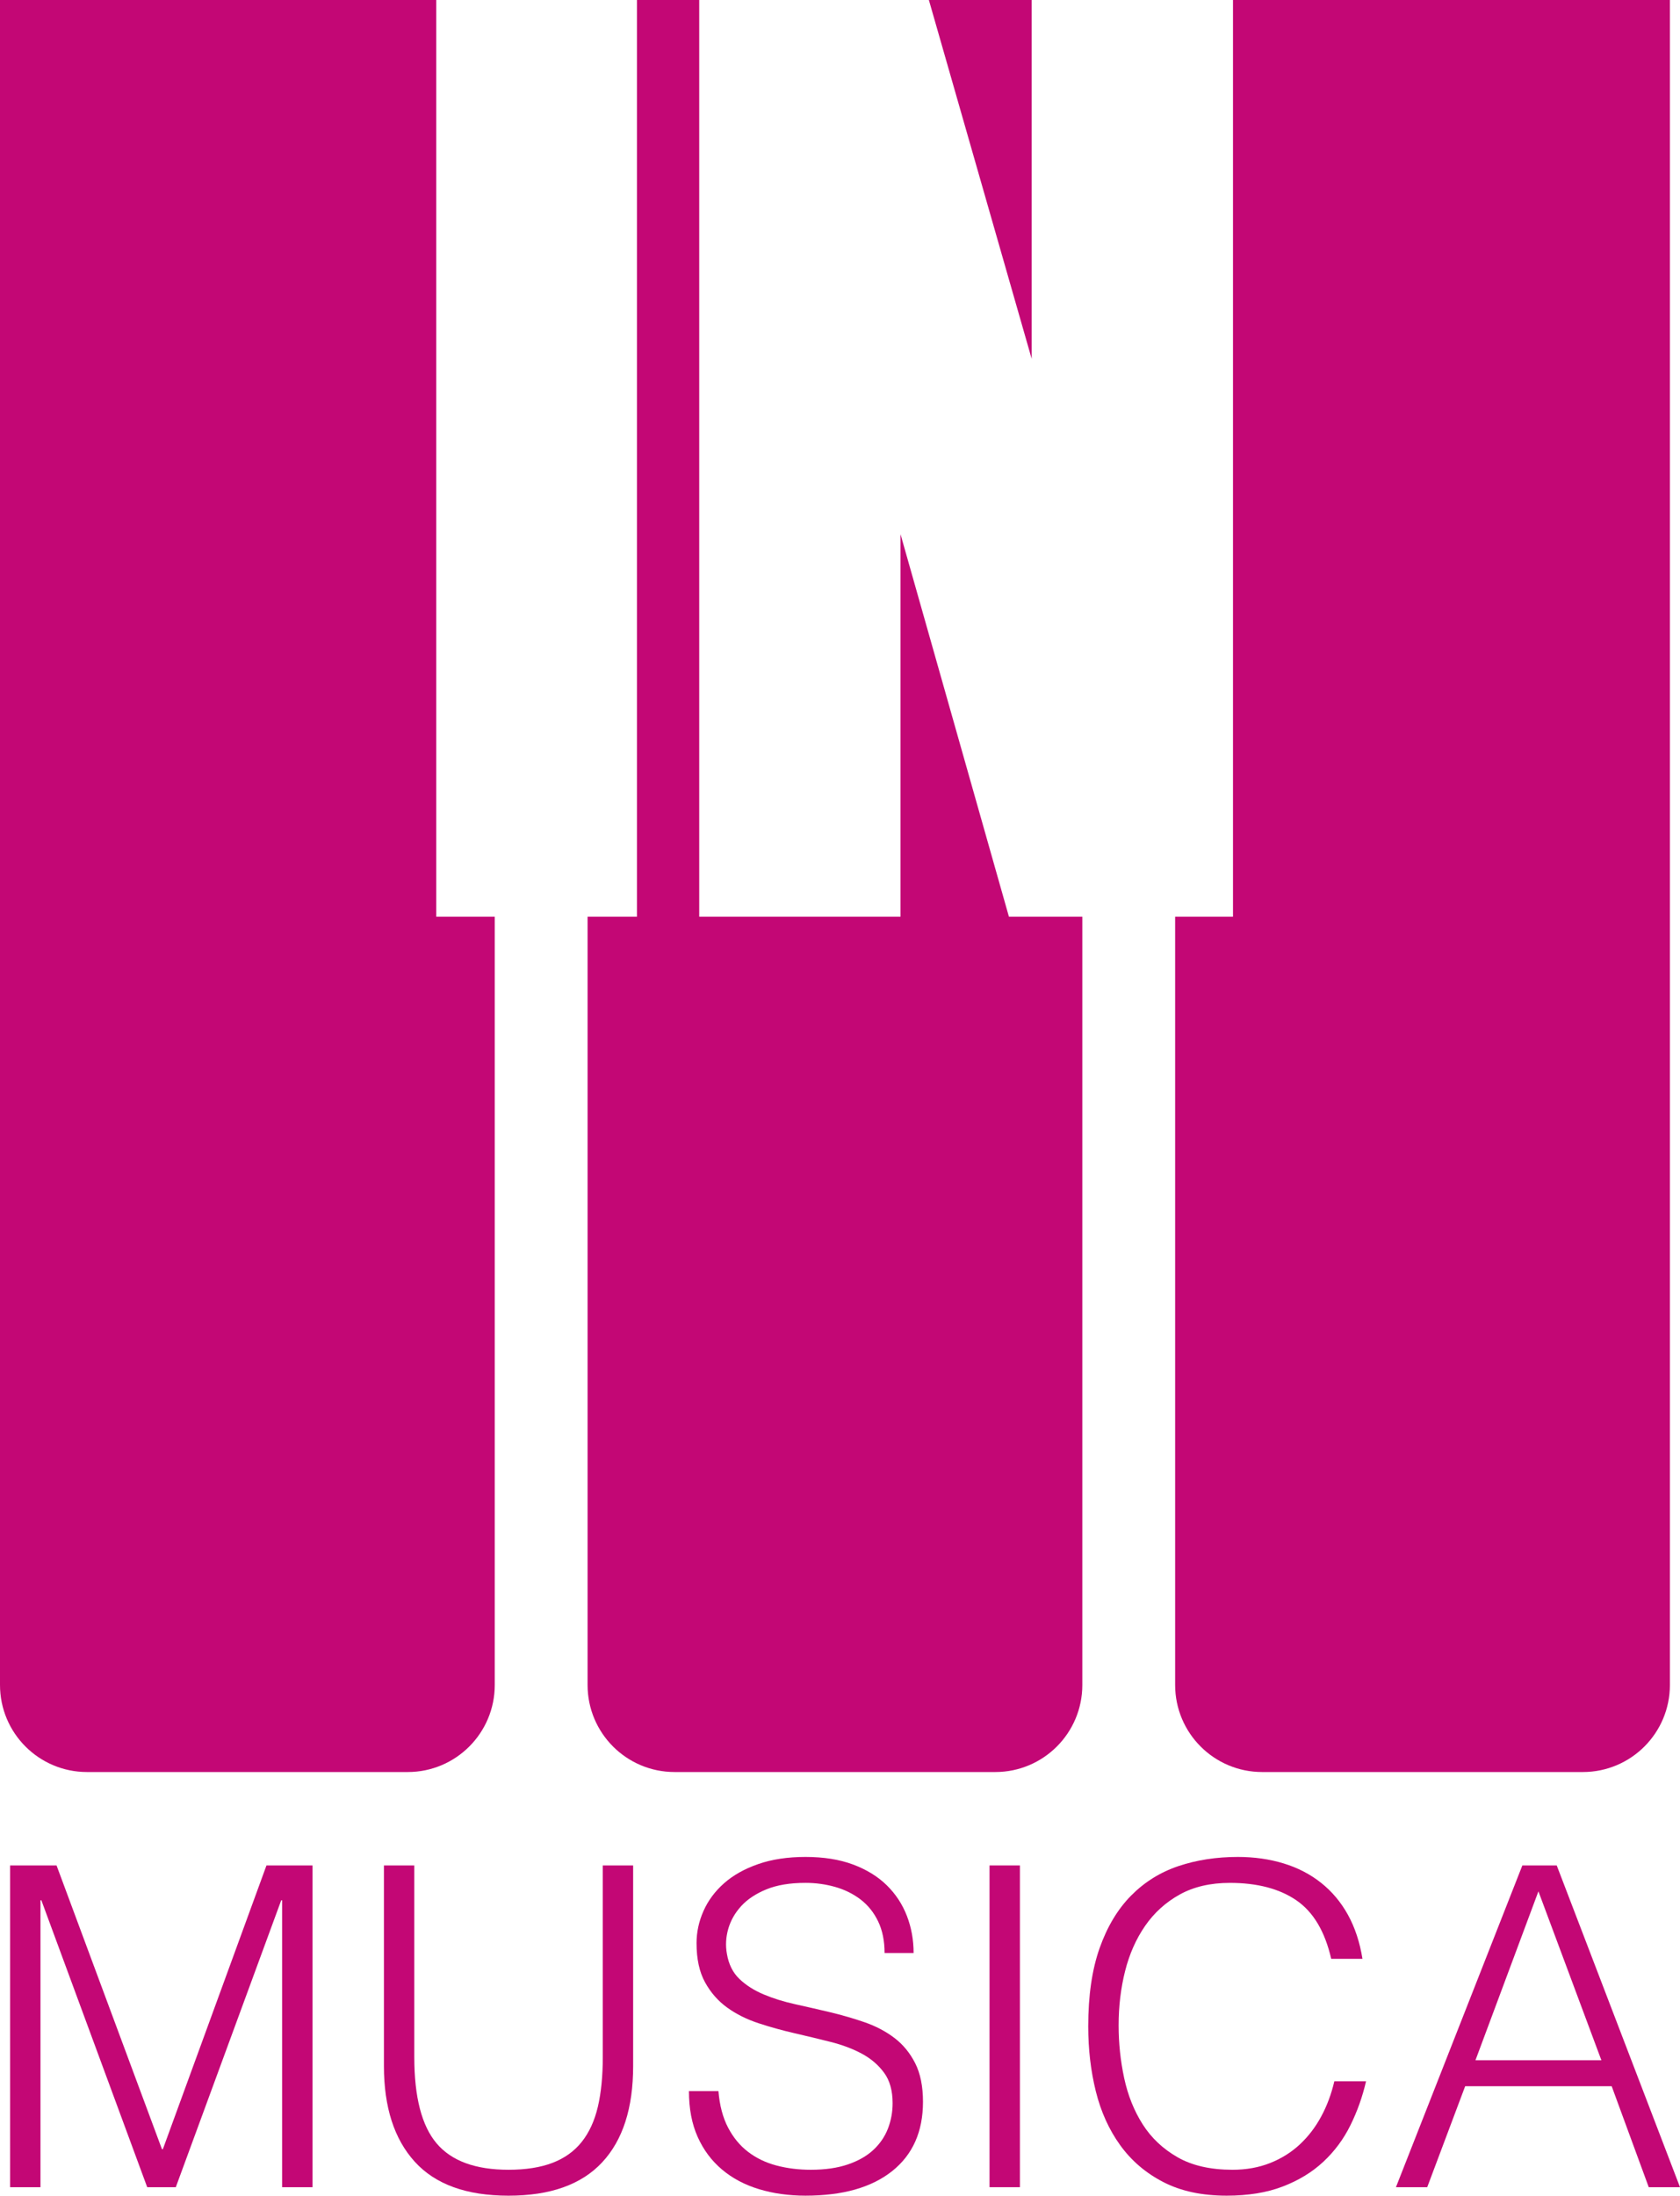 <!-- Generator: Adobe Illustrator 19.1.0, SVG Export Plug-In  -->
<svg version="1.1"
	 xmlns="http://www.w3.org/2000/svg" xmlns:xlink="http://www.w3.org/1999/xlink" xmlns:a="http://ns.adobe.com/AdobeSVGViewerExtensions/3.0/"
	 x="0px" y="0px" width="232.884px" height="304.196px" viewBox="0 0 232.884 304.196"
	 style="enable-background:new 0 0 232.884 304.196;" xml:space="preserve">
<style type="text/css">
	.st0{fill:#C30775;}
</style>
<defs>
</defs>
<g>
	<g>
		<path class="st0" d="M170.919,0v127.006H162.9v106.435c0,6.66,5.399,12.06,12.06,12.06h44.463c6.66,0,12.06-5.399,12.06-12.06V0
			H170.919z"/>
		<g>
			<polygon class="st0" points="143.016,0 128.762,0 143.016,49.722 			"/>
			<path class="st0" d="M139.86,127.006l-15.029-52.997v52.997H96.928V0h-8.634v127.006H81.45v106.435
				c0,6.66,5.399,12.06,12.06,12.06h44.463c6.66,0,12.06-5.399,12.06-12.06V127.006H139.86z"/>
		</g>
		<path class="st0" d="M60.475,127.006V0H0v233.441c0,6.66,5.399,12.06,12.06,12.06h44.463c6.66,0,12.06-5.399,12.06-12.06V127.006
			H60.475z"/>
	</g>
	<g>
		<path class="st0" d="M1.402,303.02v-44.576h6.438l14.611,39.313h0.124l14.363-39.313h6.379v44.576h-4.211v-39.747h-0.124
			L24.369,303.02h-3.963L5.735,263.273H5.61v39.747H1.402z"/>
		<path class="st0" d="M53.219,258.443h4.211v26.56c0,5.53,1.031,9.514,3.096,11.949c2.062,2.435,5.385,3.653,9.967,3.653
			c2.395,0,4.428-0.32,6.099-0.96c1.671-0.64,3.024-1.61,4.055-2.91c1.031-1.301,1.774-2.919,2.229-4.859
			c0.455-1.94,0.682-4.232,0.682-6.873v-26.56h4.209v27.798c0,5.821-1.433,10.268-4.301,13.342
			c-2.87,3.077-7.193,4.613-12.972,4.613c-5.819,0-10.152-1.568-13.001-4.706c-2.847-3.136-4.272-7.553-4.272-13.25V258.443z"/>
		<path class="st0" d="M99.591,289.709c0.164,1.98,0.608,3.664,1.33,5.046c0.722,1.383,1.65,2.506,2.786,3.373
			c1.134,0.867,2.445,1.496,3.931,1.888c1.486,0.394,3.075,0.589,4.767,0.589c1.982,0,3.695-0.248,5.139-0.743
			c1.446-0.497,2.622-1.166,3.529-2.014c0.907-0.844,1.578-1.825,2.012-2.94c0.434-1.113,0.65-2.29,0.65-3.529
			c0-1.734-0.391-3.136-1.176-4.209c-0.785-1.073-1.806-1.951-3.064-2.633c-1.261-0.68-2.704-1.227-4.333-1.639
			c-1.631-0.412-3.304-0.814-5.015-1.208c-1.713-0.391-3.386-0.857-5.015-1.393c-1.631-0.537-3.077-1.258-4.335-2.168
			c-1.258-0.907-2.281-2.073-3.064-3.498c-0.785-1.423-1.176-3.228-1.176-5.417c0-1.526,0.32-3.011,0.96-4.457
			c0.64-1.444,1.589-2.725,2.847-3.839c1.258-1.115,2.839-2.001,4.737-2.662s4.087-0.991,6.562-0.991
			c2.519,0,4.716,0.351,6.595,1.052c1.877,0.703,3.434,1.663,4.674,2.879c1.237,1.218,2.165,2.633,2.786,4.243
			c0.619,1.608,0.928,3.323,0.928,5.137h-4.024c0-1.692-0.301-3.157-0.899-4.394c-0.598-1.24-1.414-2.25-2.445-3.035
			c-1.031-0.783-2.208-1.362-3.529-1.734c-1.322-0.37-2.683-0.556-4.087-0.556c-2.147,0-3.952,0.299-5.417,0.897
			c-1.465,0.6-2.631,1.372-3.498,2.321c-0.867,0.951-1.465,2.003-1.795,3.159c-0.33,1.155-0.394,2.311-0.185,3.466
			c0.246,1.446,0.825,2.601,1.732,3.468c0.909,0.867,2.022,1.578,3.344,2.136c1.319,0.556,2.776,1.01,4.365,1.362
			s3.209,0.722,4.861,1.113c1.65,0.394,3.249,0.859,4.796,1.393c1.549,0.537,2.921,1.261,4.118,2.168
			c1.195,0.909,2.155,2.075,2.879,3.498c0.722,1.425,1.084,3.209,1.084,5.356c0,4.127-1.425,7.328-4.272,9.596
			c-2.849,2.269-6.852,3.405-12.012,3.405c-2.311,0-4.457-0.301-6.438-0.899c-1.982-0.598-3.695-1.505-5.139-2.723
			c-1.446-1.216-2.57-2.725-3.373-4.52c-0.806-1.795-1.208-3.91-1.208-6.345H99.591z"/>
		<path class="st0" d="M137.17,303.02v-44.576h4.211v44.576H137.17z"/>
		<path class="st0" d="M184.533,271.384c-0.867-3.796-2.477-6.501-4.83-8.111c-2.351-1.61-5.427-2.414-9.224-2.414
			c-2.683,0-4.994,0.537-6.934,1.608c-1.94,1.075-3.54,2.519-4.798,4.335c-1.258,1.816-2.189,3.91-2.786,6.284
			c-0.598,2.374-0.896,4.88-0.896,7.521c0,2.477,0.257,4.912,0.772,7.307c0.516,2.393,1.372,4.529,2.57,6.408
			c1.197,1.877,2.807,3.394,4.83,4.55c2.022,1.155,4.56,1.734,7.616,1.734c1.896,0,3.63-0.309,5.2-0.93
			c1.568-0.619,2.94-1.475,4.116-2.57c1.176-1.092,2.168-2.382,2.971-3.868c0.806-1.486,1.414-3.117,1.827-4.891h4.396
			c-0.495,2.147-1.218,4.177-2.168,6.097c-0.949,1.919-2.197,3.603-3.746,5.046c-1.547,1.446-3.426,2.591-5.634,3.437
			c-2.208,0.846-4.798,1.269-7.77,1.269c-3.426,0-6.355-0.629-8.79-1.888c-2.437-1.258-4.428-2.961-5.975-5.108
			c-1.549-2.147-2.673-4.634-3.376-7.46c-0.701-2.828-1.052-5.829-1.052-9.009c0-4.251,0.526-7.862,1.578-10.834
			c1.052-2.971,2.508-5.396,4.365-7.275c1.858-1.877,4.045-3.241,6.564-4.087c2.517-0.844,5.261-1.269,8.235-1.269
			c2.269,0,4.384,0.301,6.345,0.899c1.959,0.598,3.693,1.496,5.2,2.694c1.507,1.197,2.744,2.673,3.714,4.426
			c0.97,1.755,1.641,3.788,2.014,6.099H184.533z"/>
		<path class="st0" d="M193.508,303.02l17.522-44.576h4.767l17.088,44.576h-4.333l-5.139-13.992h-20.308l-5.261,13.992H193.508z
			 M204.529,285.437h17.458l-8.729-23.404L204.529,285.437z"/>
	</g>
</g>
</svg>